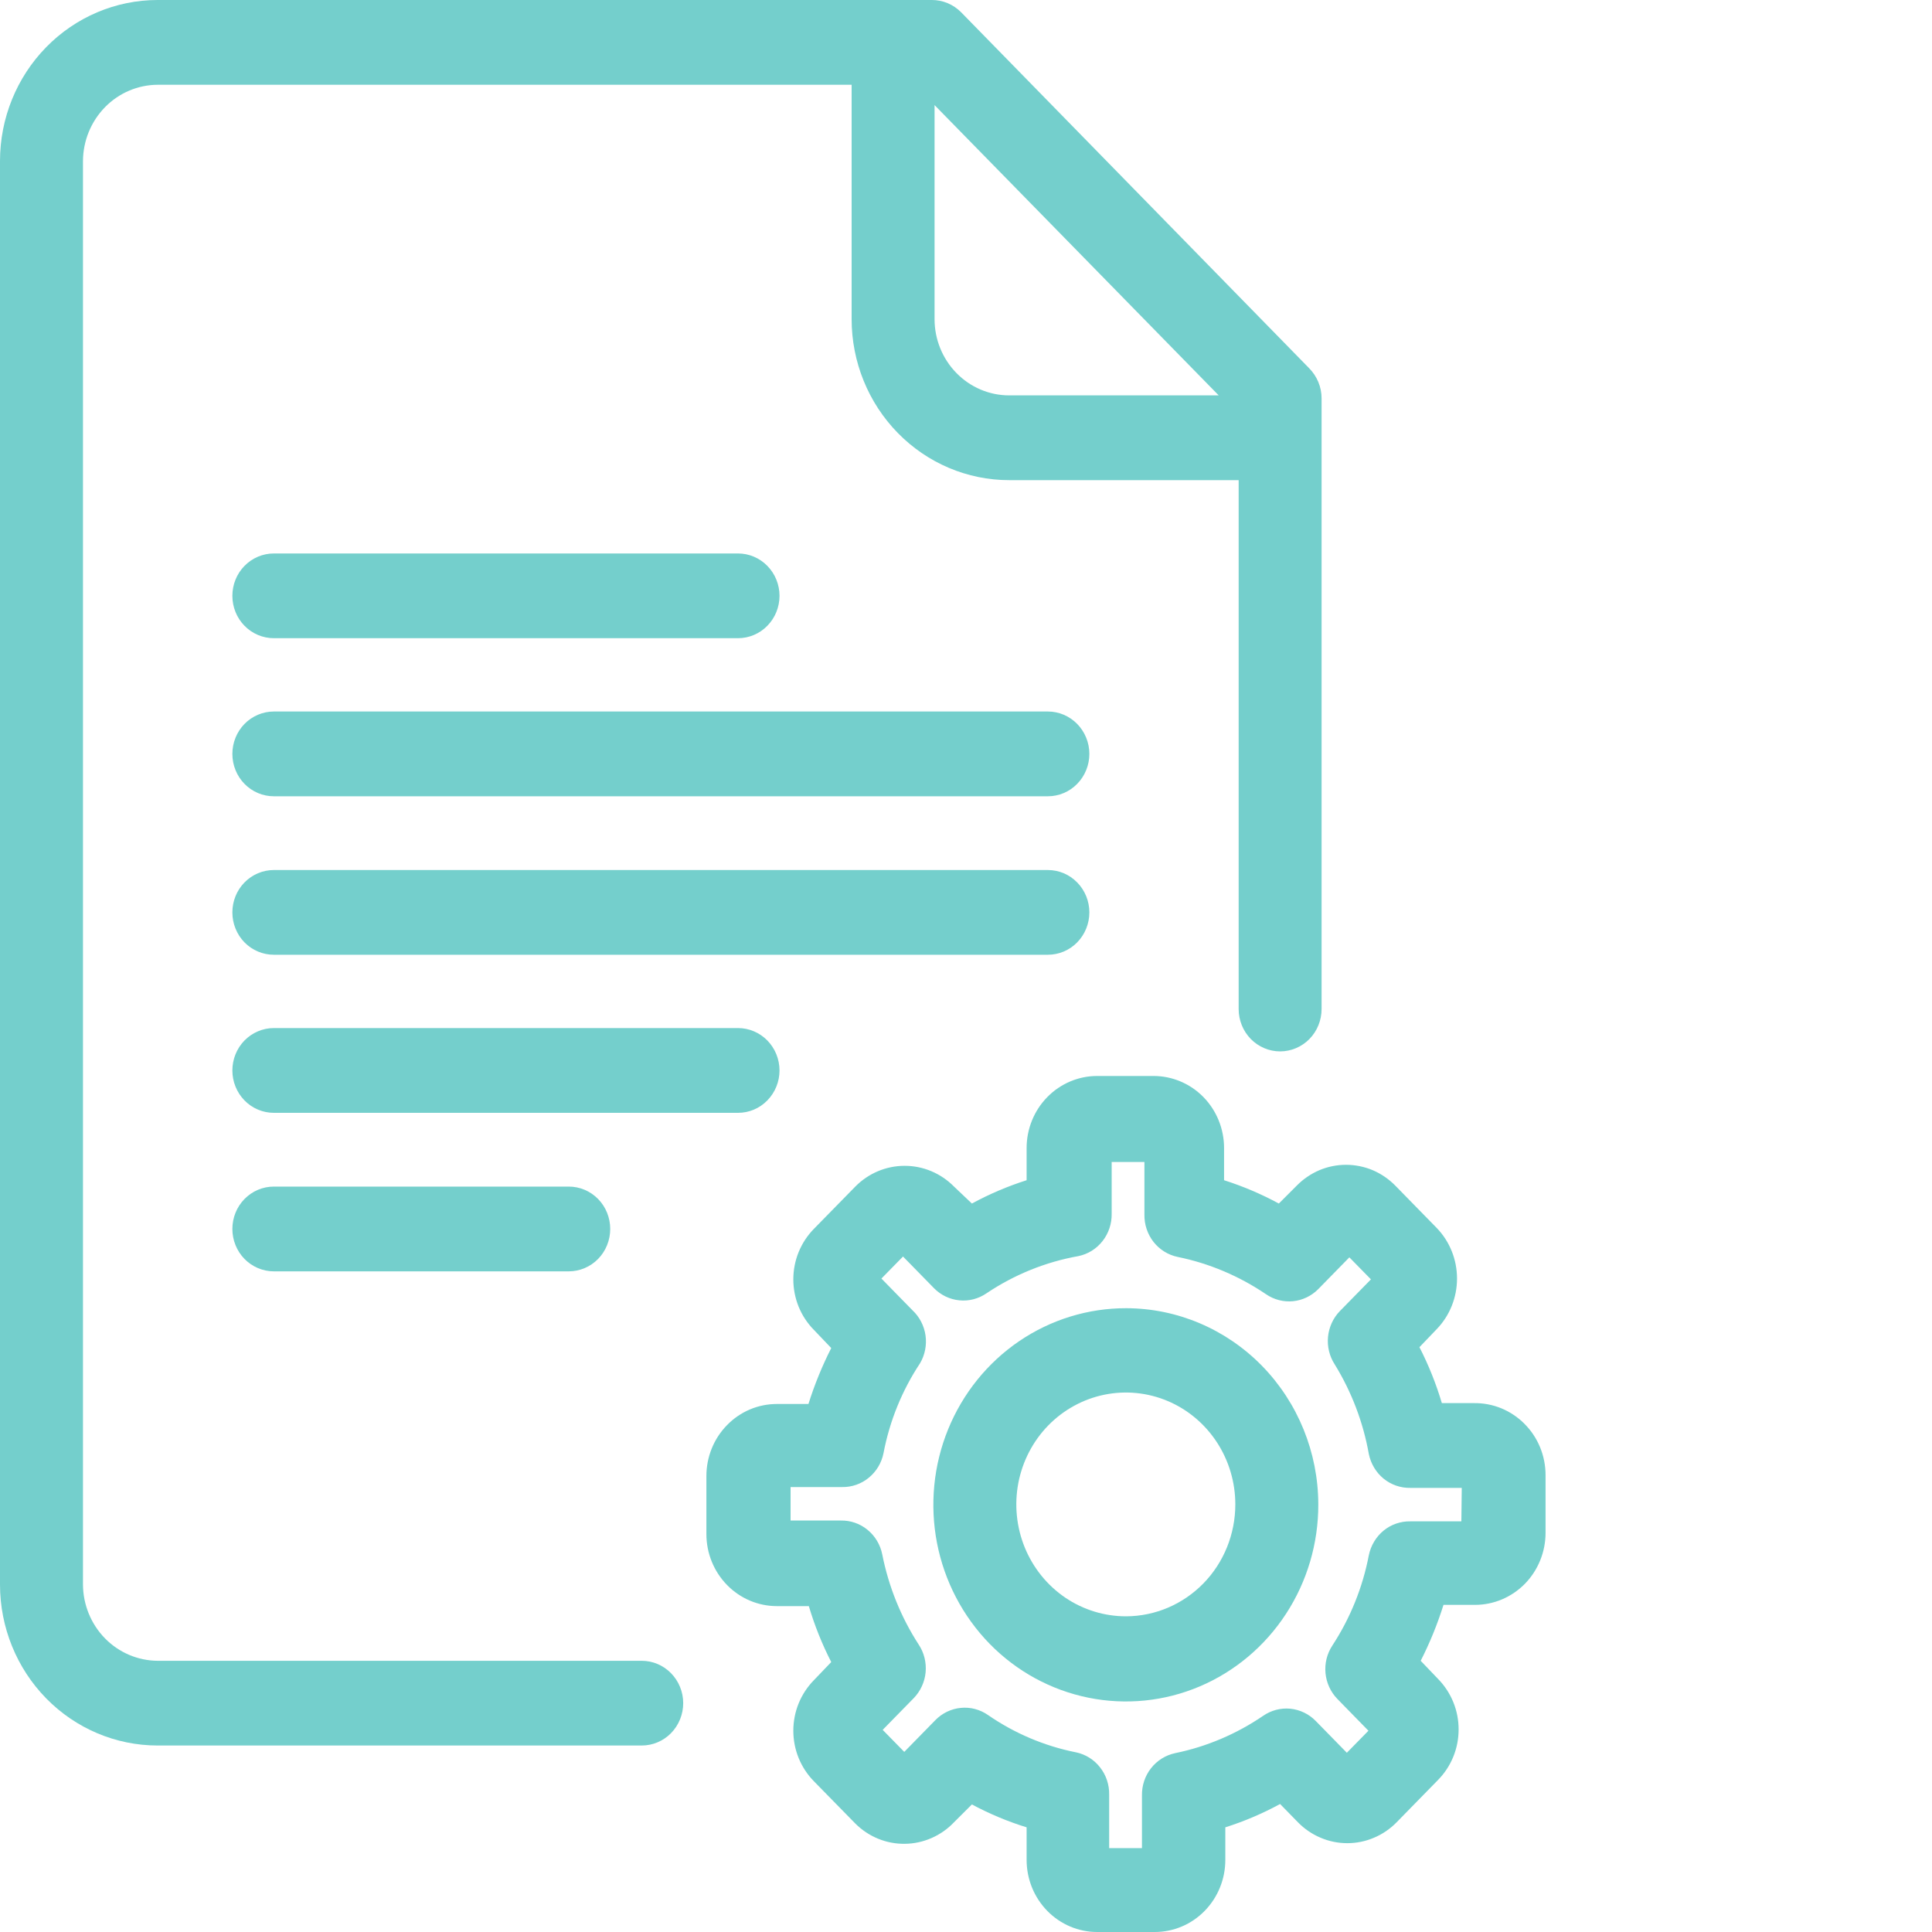 <?xml version="1.0" encoding="UTF-8"?>
<!DOCTYPE svg PUBLIC "-//W3C//DTD SVG 1.1//EN" "http://www.w3.org/Graphics/SVG/1.1/DTD/svg11.dtd">
<svg width="40" height="40" viewBox="0 0 40 40" fill="none" xmlns="http://www.w3.org/2000/svg">
<path d="M13.286 34.385H3.264C2.854 34.382 2.462 34.215 2.173 33.92C1.884 33.624 1.72 33.224 1.718 32.806V3.334C1.72 2.916 1.884 2.516 2.173 2.22C2.462 1.924 2.854 1.757 3.264 1.755H17.632V6.607C17.632 7.491 17.976 8.339 18.588 8.964C19.2 9.59 20.03 9.941 20.895 9.941H25.645V20.891C25.645 21.123 25.735 21.346 25.896 21.511C26.057 21.675 26.276 21.768 26.503 21.768C26.731 21.768 26.95 21.675 27.111 21.511C27.272 21.346 27.362 21.123 27.362 20.891V8.247C27.362 8.131 27.339 8.017 27.295 7.91C27.25 7.803 27.186 7.706 27.105 7.624L19.899 0.254C19.819 0.173 19.724 0.109 19.619 0.065C19.514 0.021 19.402 -0.001 19.289 1.46649e-05H3.264C2.398 1.46649e-05 1.568 0.351 0.956 0.977C0.344 1.602 0 2.45 0 3.334L0 32.806C0 33.69 0.344 34.538 0.956 35.163C1.568 35.788 2.398 36.139 3.264 36.139H13.286C13.514 36.139 13.732 36.047 13.893 35.883C14.054 35.718 14.145 35.495 14.145 35.262C14.145 35.029 14.054 34.806 13.893 34.642C13.732 34.477 13.514 34.385 13.286 34.385ZM25.232 8.186H20.895C20.485 8.186 20.092 8.02 19.802 7.723C19.512 7.427 19.349 7.026 19.349 6.607V2.176L25.232 8.186Z" fill="#74CFCC"/>
<path d="M5.669 13.213H15.28C15.508 13.213 15.726 13.121 15.887 12.956C16.048 12.792 16.139 12.569 16.139 12.336C16.139 12.103 16.048 11.88 15.887 11.716C15.726 11.551 15.508 11.459 15.28 11.459H5.669C5.442 11.459 5.223 11.551 5.062 11.716C4.901 11.88 4.811 12.103 4.811 12.336C4.811 12.569 4.901 12.792 5.062 12.956C5.223 13.121 5.442 13.213 5.669 13.213Z" fill="#74CFCC"/>
<path d="M21.695 14.731H5.669C5.442 14.731 5.223 14.824 5.062 14.988C4.901 15.153 4.811 15.376 4.811 15.609C4.811 15.841 4.901 16.065 5.062 16.229C5.223 16.394 5.442 16.486 5.669 16.486H21.695C21.923 16.486 22.141 16.394 22.302 16.229C22.463 16.065 22.554 15.841 22.554 15.609C22.554 15.376 22.463 15.153 22.302 14.988C22.141 14.824 21.923 14.731 21.695 14.731Z" fill="#74CFCC"/>
<path d="M22.554 18.89C22.554 18.657 22.463 18.434 22.302 18.27C22.141 18.105 21.923 18.013 21.695 18.013H5.669C5.442 18.013 5.223 18.105 5.062 18.27C4.901 18.434 4.811 18.657 4.811 18.89C4.811 19.123 4.901 19.346 5.062 19.511C5.223 19.675 5.442 19.767 5.669 19.767H21.695C21.923 19.767 22.141 19.675 22.302 19.511C22.463 19.346 22.554 19.123 22.554 18.89Z" fill="#74CFCC"/>
<path d="M16.139 22.163C16.139 21.93 16.048 21.707 15.887 21.542C15.726 21.378 15.508 21.285 15.28 21.285H5.669C5.442 21.285 5.223 21.378 5.062 21.542C4.901 21.707 4.811 21.93 4.811 22.163C4.811 22.395 4.901 22.618 5.062 22.783C5.223 22.948 5.442 23.04 5.669 23.04H15.28C15.508 23.04 15.726 22.948 15.887 22.783C16.048 22.618 16.139 22.395 16.139 22.163Z" fill="#74CFCC"/>
<path d="M5.669 24.567C5.442 24.567 5.223 24.659 5.062 24.824C4.901 24.988 4.811 25.212 4.811 25.444C4.811 25.677 4.901 25.9 5.062 26.065C5.223 26.229 5.442 26.322 5.669 26.322H11.776C12.003 26.322 12.222 26.229 12.383 26.065C12.544 25.9 12.634 25.677 12.634 25.444C12.634 25.212 12.544 24.988 12.383 24.824C12.222 24.659 12.003 24.567 11.776 24.567H5.669Z" fill="#74CFCC"/>
<path d="M23.318 27.085C22.529 27.083 21.757 27.321 21.101 27.767C20.444 28.214 19.932 28.85 19.629 29.594C19.326 30.338 19.247 31.158 19.4 31.948C19.554 32.739 19.934 33.465 20.491 34.035C21.049 34.605 21.76 34.992 22.534 35.149C23.308 35.306 24.11 35.225 24.838 34.916C25.567 34.606 26.189 34.083 26.626 33.412C27.063 32.742 27.296 31.953 27.294 31.147C27.292 30.071 26.872 29.039 26.127 28.277C25.382 27.516 24.372 27.087 23.318 27.085V27.085ZM23.318 33.464C22.869 33.465 22.43 33.331 22.056 33.078C21.682 32.824 21.39 32.463 21.217 32.04C21.044 31.617 20.998 31.151 21.084 30.701C21.171 30.251 21.386 29.837 21.703 29.512C22.02 29.188 22.424 28.966 22.864 28.876C23.304 28.786 23.76 28.831 24.175 29.006C24.59 29.181 24.944 29.478 25.194 29.86C25.443 30.241 25.576 30.689 25.576 31.147C25.576 31.76 25.339 32.348 24.916 32.782C24.492 33.216 23.918 33.461 23.318 33.464Z" fill="#74CFCC"/>
<path d="M30.513 29.05H29.852C29.733 28.65 29.578 28.262 29.388 27.892L29.749 27.515C30.017 27.236 30.166 26.861 30.166 26.471C30.166 26.08 30.017 25.706 29.749 25.427L28.89 24.549C28.756 24.412 28.597 24.303 28.422 24.228C28.246 24.154 28.058 24.116 27.868 24.116C27.678 24.116 27.49 24.154 27.315 24.228C27.14 24.303 26.98 24.412 26.846 24.549L26.477 24.918C26.114 24.721 25.735 24.56 25.343 24.435V23.768C25.343 23.373 25.189 22.993 24.916 22.714C24.642 22.434 24.27 22.277 23.883 22.277H22.715C22.328 22.277 21.957 22.434 21.683 22.714C21.409 22.993 21.255 23.373 21.255 23.768V24.435C20.863 24.56 20.484 24.721 20.122 24.918L19.752 24.567C19.48 24.291 19.113 24.137 18.73 24.137C18.347 24.137 17.98 24.291 17.708 24.567L16.849 25.444C16.715 25.581 16.608 25.744 16.535 25.923C16.462 26.102 16.425 26.294 16.425 26.488C16.425 26.682 16.462 26.874 16.535 27.054C16.608 27.233 16.715 27.395 16.849 27.532L17.21 27.91C17.021 28.282 16.863 28.669 16.738 29.068H16.085C15.893 29.068 15.703 29.106 15.526 29.181C15.349 29.256 15.188 29.366 15.053 29.505C14.917 29.643 14.809 29.808 14.736 29.989C14.663 30.169 14.625 30.363 14.625 30.559V31.761C14.625 32.157 14.779 32.536 15.053 32.816C15.326 33.096 15.698 33.253 16.085 33.253H16.746C16.865 33.653 17.02 34.041 17.21 34.411L16.849 34.788C16.715 34.925 16.608 35.088 16.535 35.267C16.462 35.446 16.425 35.639 16.425 35.833C16.425 36.026 16.462 36.219 16.535 36.398C16.608 36.577 16.715 36.74 16.849 36.877L17.708 37.754C17.844 37.89 18.005 37.997 18.181 38.069C18.357 38.141 18.546 38.177 18.736 38.174C18.925 38.172 19.113 38.131 19.288 38.054C19.462 37.978 19.62 37.867 19.752 37.728L20.122 37.359C20.484 37.553 20.864 37.712 21.255 37.833V38.508C21.255 38.904 21.409 39.283 21.683 39.563C21.957 39.843 22.328 40 22.715 40H23.909C24.296 40 24.668 39.843 24.941 39.563C25.215 39.283 25.369 38.904 25.369 38.508V37.833C25.761 37.709 26.14 37.547 26.503 37.35L26.872 37.728C27.006 37.865 27.165 37.974 27.341 38.048C27.516 38.123 27.704 38.161 27.894 38.161C28.084 38.161 28.272 38.123 28.447 38.048C28.623 37.974 28.782 37.865 28.916 37.728L29.775 36.85C29.909 36.713 30.016 36.551 30.089 36.371C30.162 36.192 30.199 36 30.199 35.806C30.199 35.612 30.162 35.42 30.089 35.241C30.016 35.062 29.909 34.899 29.775 34.762L29.414 34.385C29.603 34.013 29.761 33.626 29.886 33.227H30.539C30.926 33.227 31.298 33.069 31.572 32.79C31.845 32.51 31.999 32.131 31.999 31.735V30.542C31.999 30.344 31.961 30.148 31.886 29.965C31.811 29.782 31.701 29.617 31.562 29.478C31.424 29.339 31.26 29.23 31.08 29.156C30.9 29.083 30.707 29.047 30.513 29.05ZM30.256 31.498H29.199C28.998 31.494 28.802 31.562 28.645 31.69C28.489 31.819 28.381 31.999 28.34 32.2C28.212 32.868 27.955 33.503 27.585 34.069C27.474 34.237 27.424 34.439 27.443 34.64C27.462 34.842 27.549 35.031 27.688 35.174L28.332 35.833L27.885 36.289L27.241 35.631C27.1 35.486 26.913 35.397 26.714 35.377C26.515 35.358 26.316 35.41 26.151 35.525C25.599 35.901 24.98 36.164 24.33 36.297C24.133 36.339 23.956 36.449 23.831 36.609C23.705 36.769 23.639 36.97 23.643 37.175V38.263H22.964V37.157C22.968 36.952 22.902 36.752 22.776 36.592C22.651 36.431 22.474 36.321 22.277 36.28C21.626 36.15 21.006 35.888 20.456 35.508C20.291 35.393 20.092 35.34 19.892 35.36C19.693 35.379 19.507 35.469 19.366 35.613L18.722 36.271L18.275 35.815L18.919 35.157C19.058 35.013 19.145 34.824 19.164 34.623C19.182 34.421 19.133 34.219 19.022 34.051C18.654 33.484 18.398 32.849 18.266 32.182C18.226 31.981 18.118 31.801 17.961 31.673C17.805 31.544 17.608 31.477 17.408 31.481H16.368V30.788H17.433C17.634 30.792 17.83 30.724 17.987 30.595C18.144 30.467 18.252 30.287 18.292 30.086C18.419 29.42 18.676 28.787 19.048 28.226C19.15 28.052 19.19 27.849 19.162 27.649C19.133 27.449 19.039 27.265 18.893 27.129L18.249 26.471L18.696 26.015L19.34 26.673C19.481 26.815 19.665 26.903 19.863 26.922C20.06 26.942 20.258 26.89 20.422 26.778C20.999 26.39 21.648 26.127 22.329 26.006C22.526 25.965 22.702 25.855 22.828 25.694C22.953 25.534 23.02 25.334 23.016 25.128V24.058H23.694V25.146C23.69 25.351 23.757 25.551 23.882 25.712C24.008 25.872 24.184 25.982 24.381 26.023C25.035 26.156 25.656 26.419 26.211 26.795C26.375 26.908 26.573 26.959 26.77 26.94C26.967 26.921 27.152 26.832 27.293 26.69L27.937 26.032L28.384 26.488L27.739 27.146C27.6 27.29 27.514 27.479 27.495 27.68C27.476 27.882 27.526 28.084 27.636 28.252C27.984 28.818 28.223 29.446 28.34 30.103C28.381 30.304 28.489 30.485 28.645 30.613C28.802 30.741 28.998 30.809 29.199 30.805H30.264L30.256 31.498Z" fill="#74CFCC"/>
</svg>
